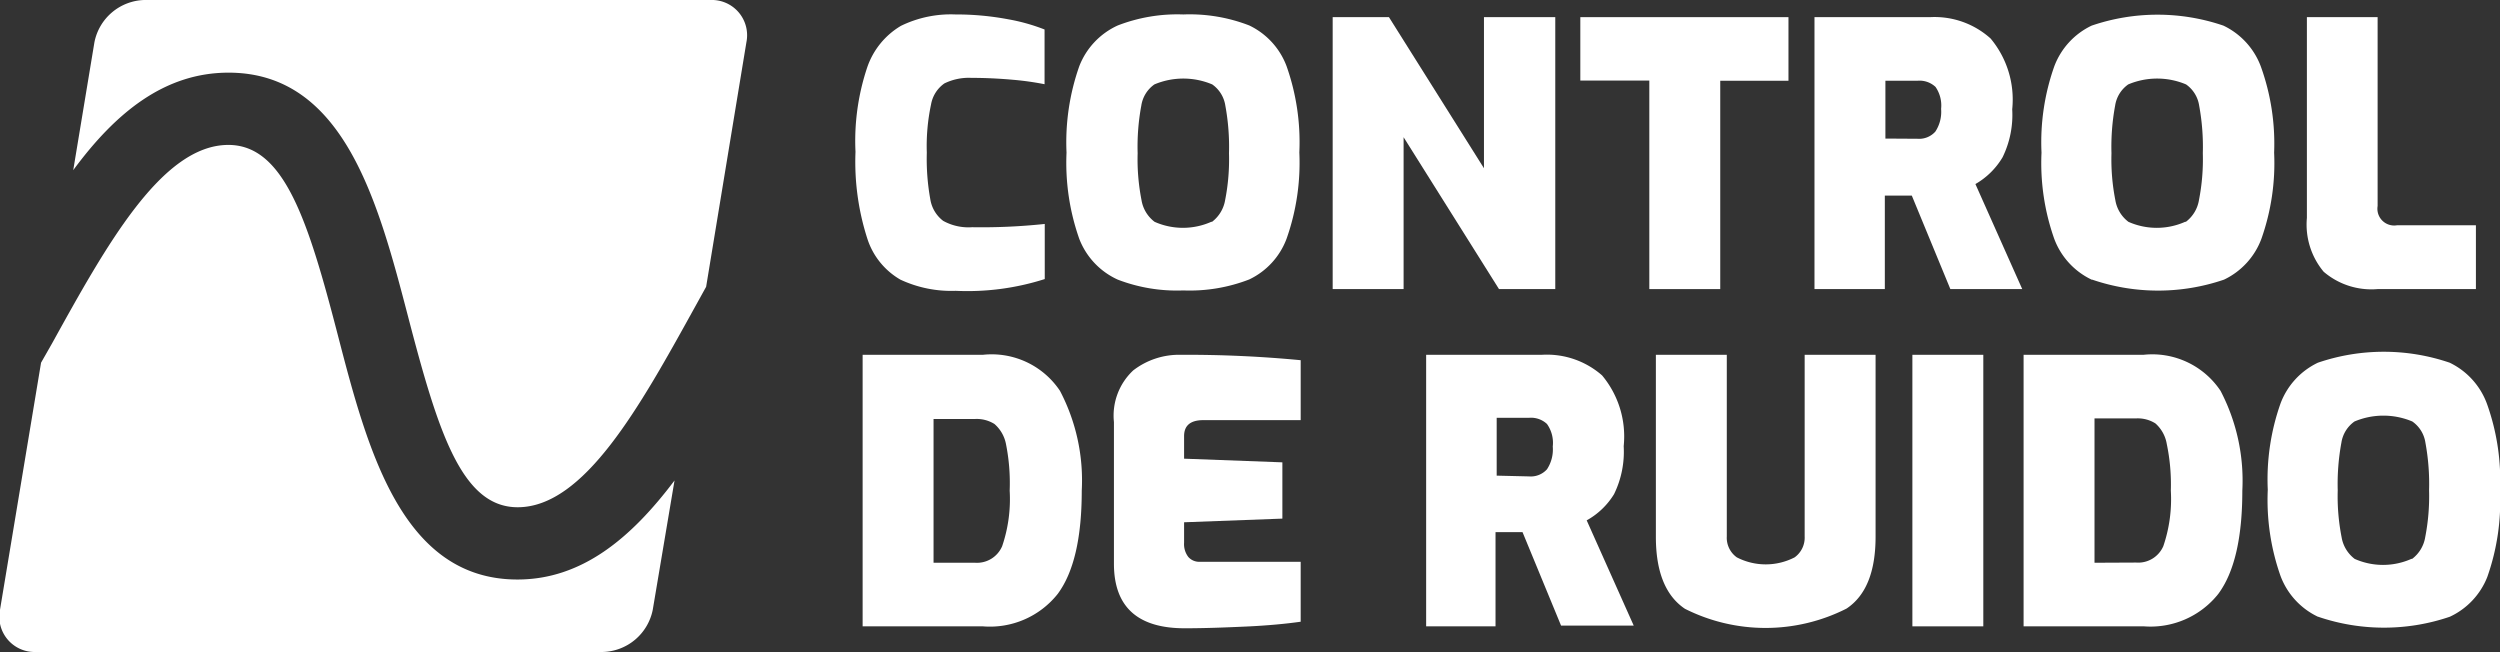 <svg xmlns="http://www.w3.org/2000/svg" viewBox="0 0 129.72 33.84"><rect x="0" y="0" width="129.72" height="33.84" fill="#333333" stroke="none"/><defs><style>.cls-1{fill:#fff;}</style></defs><title>Asset 1</title><g id="Layer_2" data-name="Layer 2"><g id="Material"><path class="cls-1" d="M46.72,14.51A3.79,3.79,0,0,1,45,12.37a13,13,0,0,1-.61-4.49A12,12,0,0,1,45,3.49a4,4,0,0,1,1.75-2.15A5.91,5.91,0,0,1,49.58.75,14.54,14.54,0,0,1,52.31,1a9.85,9.85,0,0,1,1.89.53V4.37a14.92,14.92,0,0,0-1.63-.23c-.67-.06-1.4-.1-2.18-.1A2.87,2.87,0,0,0,49,4.33a1.69,1.69,0,0,0-.69,1.09,10.42,10.42,0,0,0-.22,2.5,11.79,11.79,0,0,0,.18,2.41,1.75,1.75,0,0,0,.67,1.13,2.71,2.71,0,0,0,1.5.33,31,31,0,0,0,3.77-.17v2.86a13.16,13.16,0,0,1-4.62.61A6.24,6.24,0,0,1,46.72,14.51Z"></path><path class="cls-1" d="M58,14.51A3.84,3.84,0,0,1,56,12.39a11.86,11.86,0,0,1-.66-4.47A11.88,11.88,0,0,1,56,3.44,3.85,3.85,0,0,1,58,1.32,8.59,8.59,0,0,1,61.4.75a8.57,8.57,0,0,1,3.42.57,3.83,3.83,0,0,1,1.94,2.12,11.84,11.84,0,0,1,.66,4.47,11.82,11.82,0,0,1-.66,4.47,3.82,3.82,0,0,1-1.94,2.12,8.54,8.54,0,0,1-3.42.57A8.55,8.55,0,0,1,58,14.51Zm4.89-3a1.79,1.79,0,0,0,.68-1.13,10.9,10.9,0,0,0,.2-2.43,11.76,11.76,0,0,0-.19-2.47,1.64,1.64,0,0,0-.68-1.1,3.86,3.86,0,0,0-3,0,1.64,1.64,0,0,0-.68,1.1,11.64,11.64,0,0,0-.19,2.47,11,11,0,0,0,.2,2.43,1.77,1.77,0,0,0,.68,1.13,3.63,3.63,0,0,0,2.94,0Z"></path><path class="cls-1" d="M69.15.89h2.92L77,8.73V.89H80.7V15H77.78L72.83,7.12V15H69.15Z"></path><path class="cls-1" d="M85.58,4.18H82V.89H92.8v3.3H89.26V15H85.58Z"></path><path class="cls-1" d="M94.15.89h6A4.34,4.34,0,0,1,103.29,2a4.94,4.94,0,0,1,1.12,3.67,5,5,0,0,1-.5,2.49,3.88,3.88,0,0,1-1.41,1.39L104.93,15H101.2l-2-4.85h-1.4V15H94.15ZM99.49,7.2a1.13,1.13,0,0,0,.93-.37,1.86,1.86,0,0,0,.3-1.18,1.69,1.69,0,0,0-.29-1.14,1.21,1.21,0,0,0-.94-.32H97.83v3Z"></path><path class="cls-1" d="M108.53,14.51a3.82,3.82,0,0,1-1.94-2.12,11.79,11.79,0,0,1-.66-4.47,11.8,11.8,0,0,1,.66-4.47,3.83,3.83,0,0,1,1.94-2.12,10.58,10.58,0,0,1,6.84,0,3.83,3.83,0,0,1,1.94,2.12A11.8,11.8,0,0,1,118,7.92a11.78,11.78,0,0,1-.66,4.47,3.82,3.82,0,0,1-1.94,2.12,10.57,10.57,0,0,1-6.84,0Zm4.89-3a1.77,1.77,0,0,0,.68-1.13,11,11,0,0,0,.2-2.43,11.81,11.81,0,0,0-.19-2.47,1.64,1.64,0,0,0-.68-1.1,3.86,3.86,0,0,0-3,0,1.64,1.64,0,0,0-.68,1.1,11.71,11.71,0,0,0-.19,2.47,10.93,10.93,0,0,0,.2,2.43,1.77,1.77,0,0,0,.68,1.13,3.62,3.62,0,0,0,2.94,0Z"></path><path class="cls-1" d="M120.57,14.1a3.82,3.82,0,0,1-.87-2.79V.89h3.67v9.8a.87.87,0,0,0,1,1h4.1V15h-5.1A3.81,3.81,0,0,1,120.57,14.1Z"></path><path class="cls-1" d="M44.76,18.41H51a4.26,4.26,0,0,1,4,1.87,10,10,0,0,1,1.13,5.18q0,3.68-1.25,5.36A4.49,4.49,0,0,1,51,32.5H44.76ZM50.6,29.2A1.42,1.42,0,0,0,52,28.34a7.56,7.56,0,0,0,.39-2.88A10.29,10.29,0,0,0,52.19,23,1.84,1.84,0,0,0,51.6,22a1.74,1.74,0,0,0-1-.26H48.44V29.2Z"></path><path class="cls-1" d="M57.8,29.25V21.9a3.21,3.21,0,0,1,1-2.68,3.89,3.89,0,0,1,2.47-.81,62.17,62.17,0,0,1,6.22.28v3.11H62.44q-1,0-1,.83v1.17l5.1.19v2.92l-5.1.19v1.06a1.09,1.09,0,0,0,.22.74.75.75,0,0,0,.6.25h5.23v3.11c-.78.11-1.73.2-2.83.25s-2.16.09-3.17.09Q57.8,32.61,57.8,29.25Z"></path><path class="cls-1" d="M74,18.41h6a4.34,4.34,0,0,1,3.13,1.07,4.94,4.94,0,0,1,1.12,3.67,5,5,0,0,1-.5,2.49A3.84,3.84,0,0,1,82.33,27l2.44,5.46H81l-2-4.85h-1.4V32.5H74Zm5.34,6.31a1.13,1.13,0,0,0,.93-.37,1.87,1.87,0,0,0,.3-1.18A1.69,1.69,0,0,0,80.27,22a1.21,1.21,0,0,0-.94-.32H77.66v3Z"></path><path class="cls-1" d="M87.43,31.59c-1-.67-1.51-1.91-1.51-3.73V18.41H89.6v9.42a1.25,1.25,0,0,0,.52,1.09,3.27,3.27,0,0,0,3,0,1.26,1.26,0,0,0,.52-1.09V18.41h3.68v9.44q0,2.73-1.51,3.73a9.3,9.3,0,0,1-8.4,0Z"></path><path class="cls-1" d="M99.23,18.41h3.68V32.5H99.23Z"></path><path class="cls-1" d="M105,18.41h6.22a4.26,4.26,0,0,1,4,1.87,10.06,10.06,0,0,1,1.13,5.18q0,3.68-1.25,5.36a4.49,4.49,0,0,1-3.85,1.68H105Zm5.84,10.78a1.42,1.42,0,0,0,1.41-.85,7.55,7.55,0,0,0,.39-2.88,10.27,10.27,0,0,0-.21-2.42,1.83,1.83,0,0,0-.59-1.07,1.72,1.72,0,0,0-1-.26h-2.16V29.2Z"></path><path class="cls-1" d="M120.27,32a3.82,3.82,0,0,1-1.94-2.12,11.84,11.84,0,0,1-.66-4.47,11.83,11.83,0,0,1,.66-4.47,3.83,3.83,0,0,1,1.94-2.12,10.58,10.58,0,0,1,6.84,0A3.83,3.83,0,0,1,129.06,21a11.79,11.79,0,0,1,.66,4.47,11.8,11.8,0,0,1-.66,4.47A3.82,3.82,0,0,1,127.12,32a10.58,10.58,0,0,1-6.84,0Zm4.89-3a1.77,1.77,0,0,0,.68-1.13,11.08,11.08,0,0,0,.2-2.43,11.78,11.78,0,0,0-.19-2.47,1.63,1.63,0,0,0-.68-1.1,3.86,3.86,0,0,0-3,0,1.65,1.65,0,0,0-.68,1.1,11.81,11.81,0,0,0-.19,2.47,11,11,0,0,0,.2,2.43,1.78,1.78,0,0,0,.68,1.13,3.62,3.62,0,0,0,2.94,0Z"></path><path class="cls-1" d="M36.87,0H7.48A2.72,2.72,0,0,0,4.9,2.19L3.8,8.83c2.21-3,4.75-5.06,8.06-5.06,6,0,7.77,6.74,9.32,12.68s2.77,9.87,5.68,9.87c3.46,0,6.35-5.24,9.15-10.3l.63-1.14L38.73,2.19A1.83,1.83,0,0,0,36.87,0Z"></path><path class="cls-1" d="M26.85,30.07c-6,0-7.78-6.74-9.32-12.68s-2.78-9.87-5.68-9.87c-3.46,0-6.35,5.24-9.15,10.3l-.57,1L0,31.64a1.83,1.83,0,0,0,1.86,2.19H31.28a2.72,2.72,0,0,0,2.59-2.19L35,24.93C32.75,27.92,30.19,30.07,26.85,30.07Z"></path></g></g></svg>